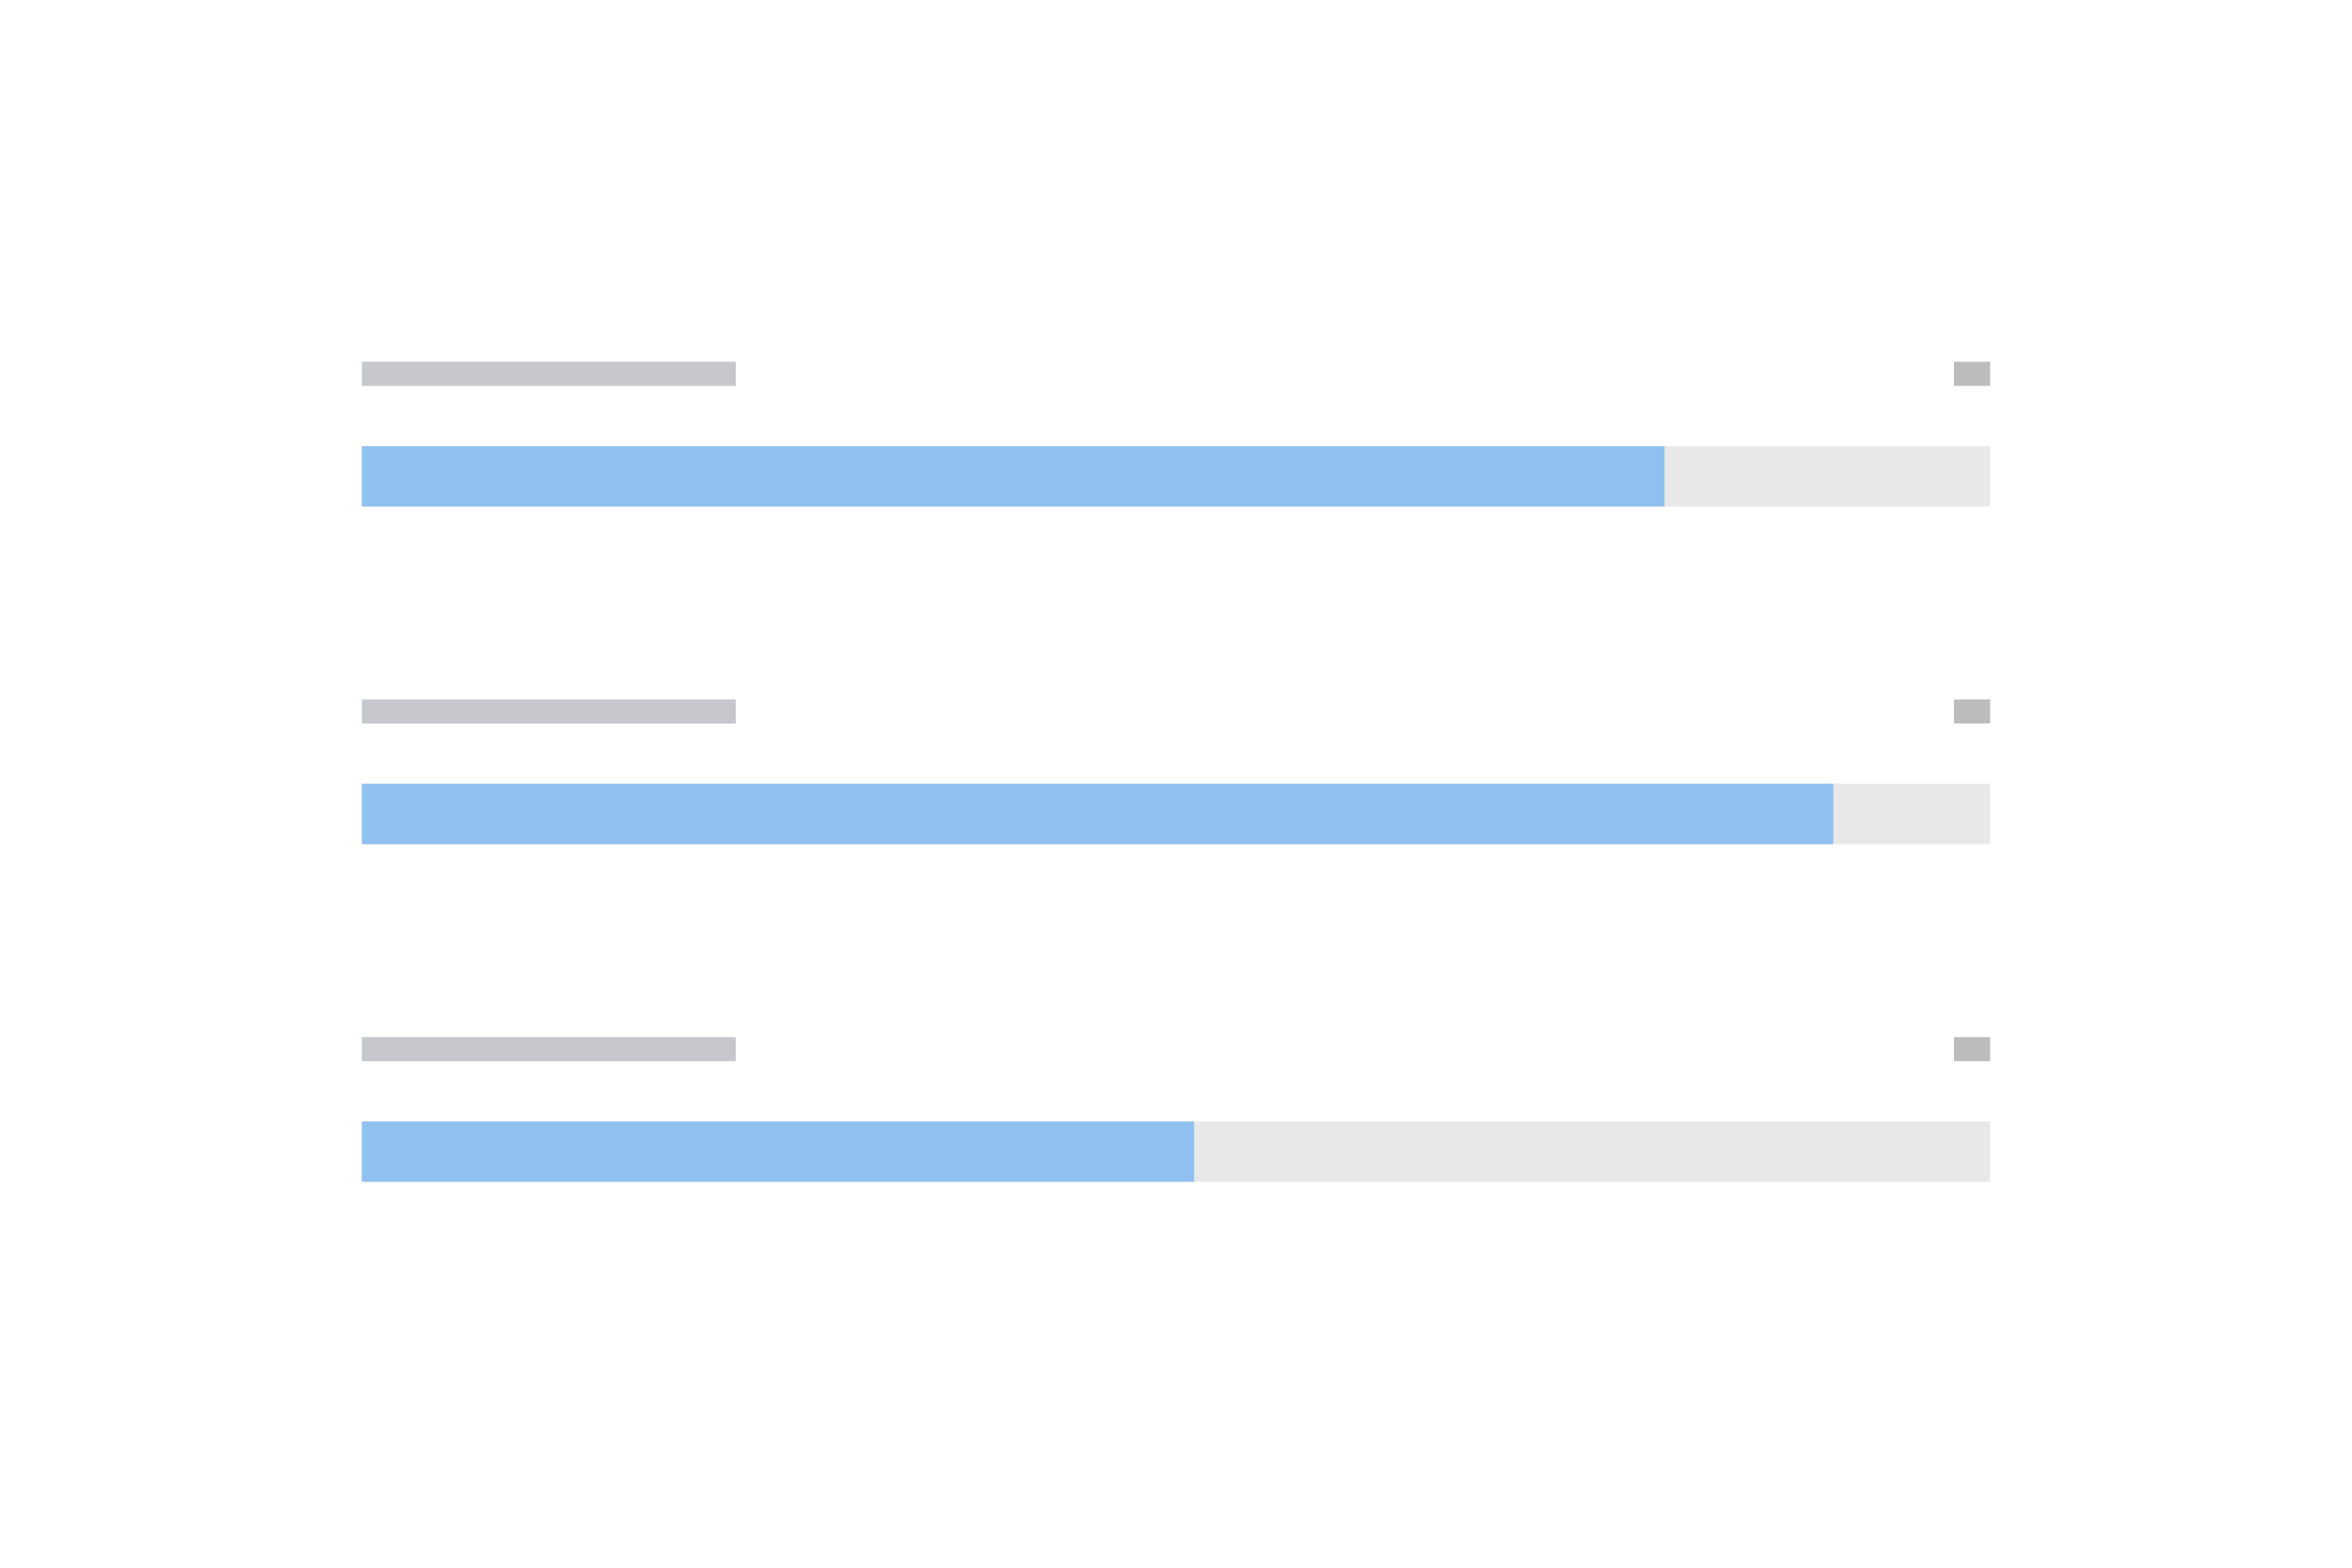 <svg id="th_color" xmlns="http://www.w3.org/2000/svg" viewBox="0 0 195 130"><defs><style>.cls-1{fill:#e8e8e8;}.cls-2{fill:#90c0f0;}.cls-3{fill:#c6c8ce;}.cls-4{fill:#bcbcbc;}</style></defs><rect id="h" class="cls-1" x="30" y="37" width="135" height="5"/><rect id="h-2" data-name="h" class="cls-1" x="30" y="65" width="135" height="5"/><rect id="h-3" data-name="h" class="cls-1" x="30" y="93" width="135" height="5"/><rect id="h-4" data-name="h" class="cls-2" x="30" y="37" width="108" height="5"/><rect id="h-5" data-name="h" class="cls-2" x="30" y="65" width="122" height="5"/><rect id="h-6" data-name="h" class="cls-2" x="30" y="93" width="69" height="5"/><rect id="p" class="cls-3" x="30" y="30" width="31" height="2"/><rect id="p-2" data-name="p" class="cls-4" x="162" y="30" width="3" height="2"/><rect id="p-3" data-name="p" class="cls-3" x="30" y="58" width="31" height="2"/><rect id="p-4" data-name="p" class="cls-4" x="162" y="58" width="3" height="2"/><rect id="p-5" data-name="p" class="cls-3" x="30" y="86" width="31" height="2"/><rect id="p-6" data-name="p" class="cls-4" x="162" y="86" width="3" height="2"/></svg>